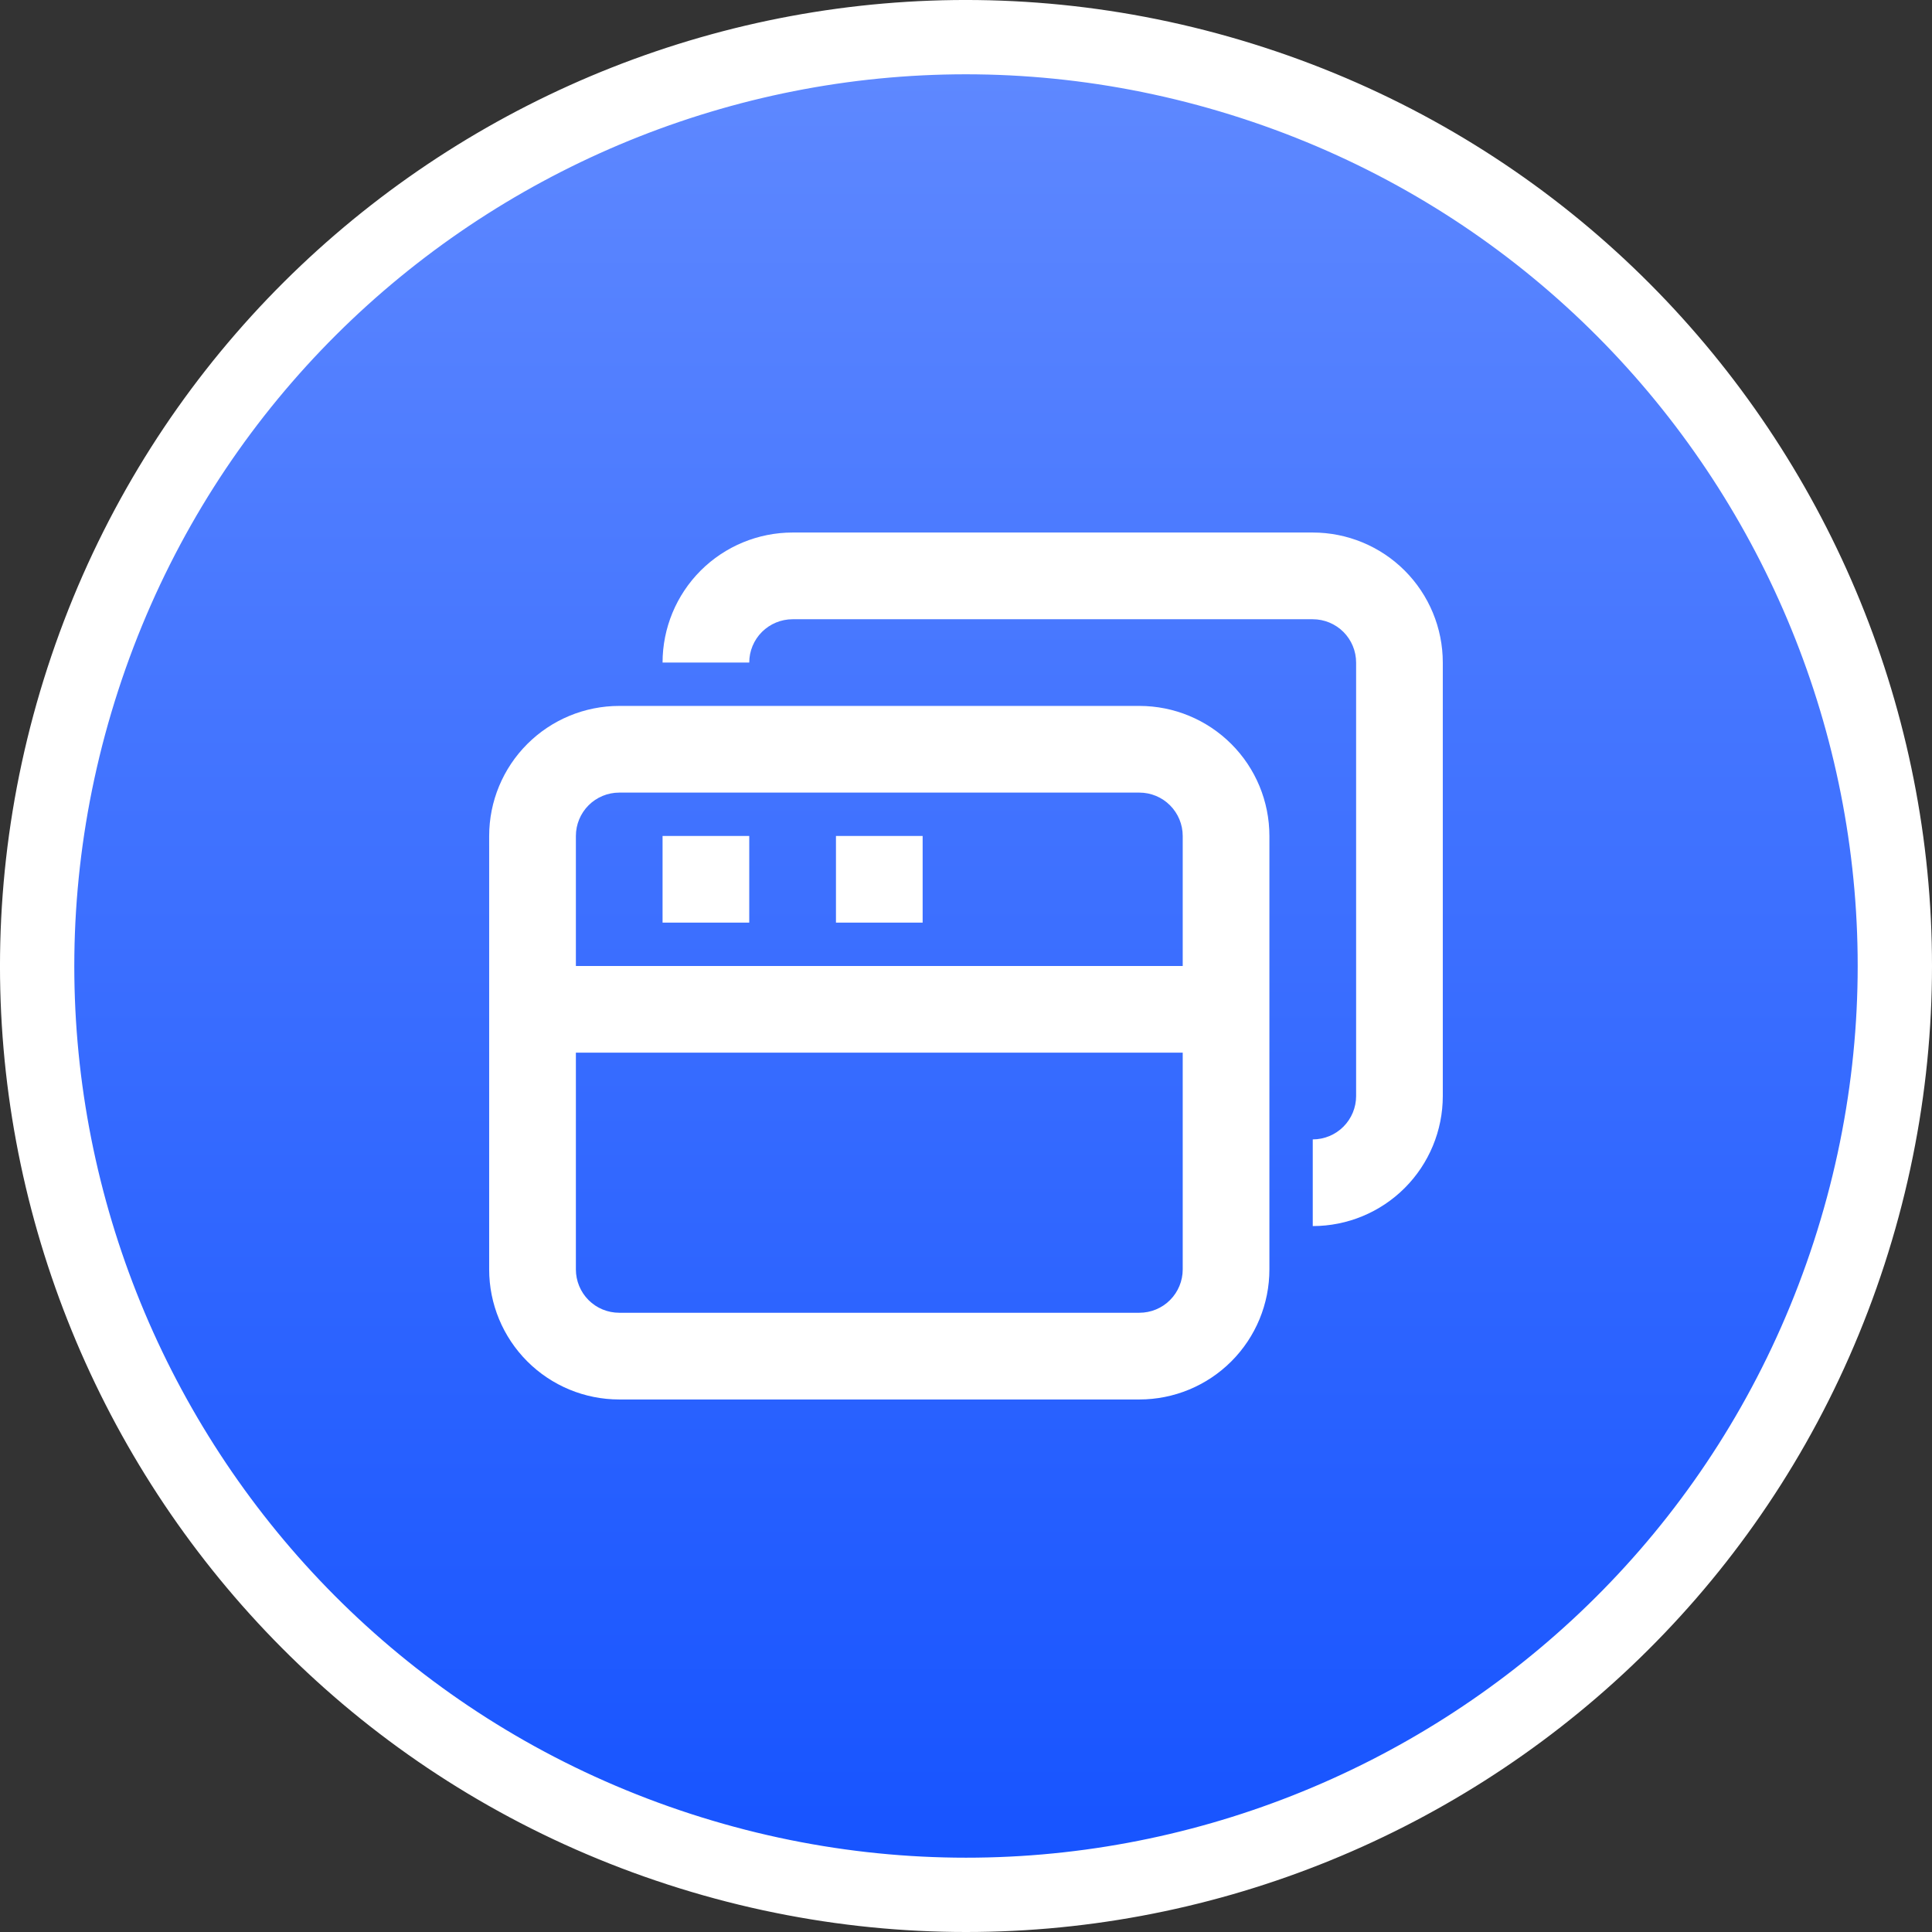 <svg width="52" height="52" viewBox="0 0 52 52" fill="none" xmlns="http://www.w3.org/2000/svg">
<rect x="0" y="0" width="52" height="52" fill="#333333" stroke="none"/>
<path d="M18.276 49.77C31.404 54.036 45.505 46.851 49.77 33.724C54.036 20.596 46.851 6.495 33.724 2.23C20.596 -2.036 6.495 5.149 2.23 18.276C-2.036 31.404 5.149 45.505 18.276 49.77Z" fill="url(#paint0_linear_1815_27181)" stroke="white" stroke-width="2"/>
<path d="M30.666 19H16.666C15.738 19 14.848 19.369 14.192 20.025C13.535 20.681 13.166 21.572 13.166 22.5V34.167C13.166 35.095 13.535 35.985 14.192 36.642C14.848 37.298 15.738 37.667 16.666 37.667H30.666C31.595 37.667 32.485 37.298 33.141 36.642C33.798 35.985 34.166 35.095 34.166 34.167V22.5C34.166 21.572 33.798 20.681 33.141 20.025C32.485 19.369 31.595 19 30.666 19ZM16.666 21.333H30.666C30.976 21.333 31.273 21.456 31.491 21.675C31.71 21.894 31.833 22.191 31.833 22.5V26H15.5V22.5C15.5 22.191 15.623 21.894 15.841 21.675C16.06 21.456 16.357 21.333 16.666 21.333ZM30.666 35.333H16.666C16.357 35.333 16.06 35.211 15.841 34.992C15.623 34.773 15.5 34.476 15.5 34.167V28.333H31.833V34.167C31.833 34.476 31.71 34.773 31.491 34.992C31.273 35.211 30.976 35.333 30.666 35.333ZM38.833 17.833V29.5C38.833 30.428 38.464 31.319 37.808 31.975C37.152 32.631 36.261 33 35.333 33V30.667C35.643 30.667 35.939 30.544 36.158 30.325C36.377 30.106 36.5 29.809 36.5 29.5V17.833C36.5 17.524 36.377 17.227 36.158 17.008C35.939 16.79 35.643 16.667 35.333 16.667H21.333C21.024 16.667 20.727 16.79 20.508 17.008C20.289 17.227 20.166 17.524 20.166 17.833H17.833C17.833 16.905 18.202 16.015 18.858 15.358C19.515 14.702 20.405 14.333 21.333 14.333H35.333C36.261 14.333 37.152 14.702 37.808 15.358C38.464 16.015 38.833 16.905 38.833 17.833ZM20.166 24.833H17.833V22.5H20.166V24.833ZM24.833 24.833H22.5V22.5H24.833V24.833Z" fill="white"/>
<defs>
<linearGradient id="paint0_linear_1815_27181" x1="26" y1="2" x2="26" y2="50" gradientUnits="userSpaceOnUse">
<stop stop-color="#5E88FF"/>
<stop offset="1" stop-color="#1754FF"/>
</linearGradient>
</defs>
</svg>
